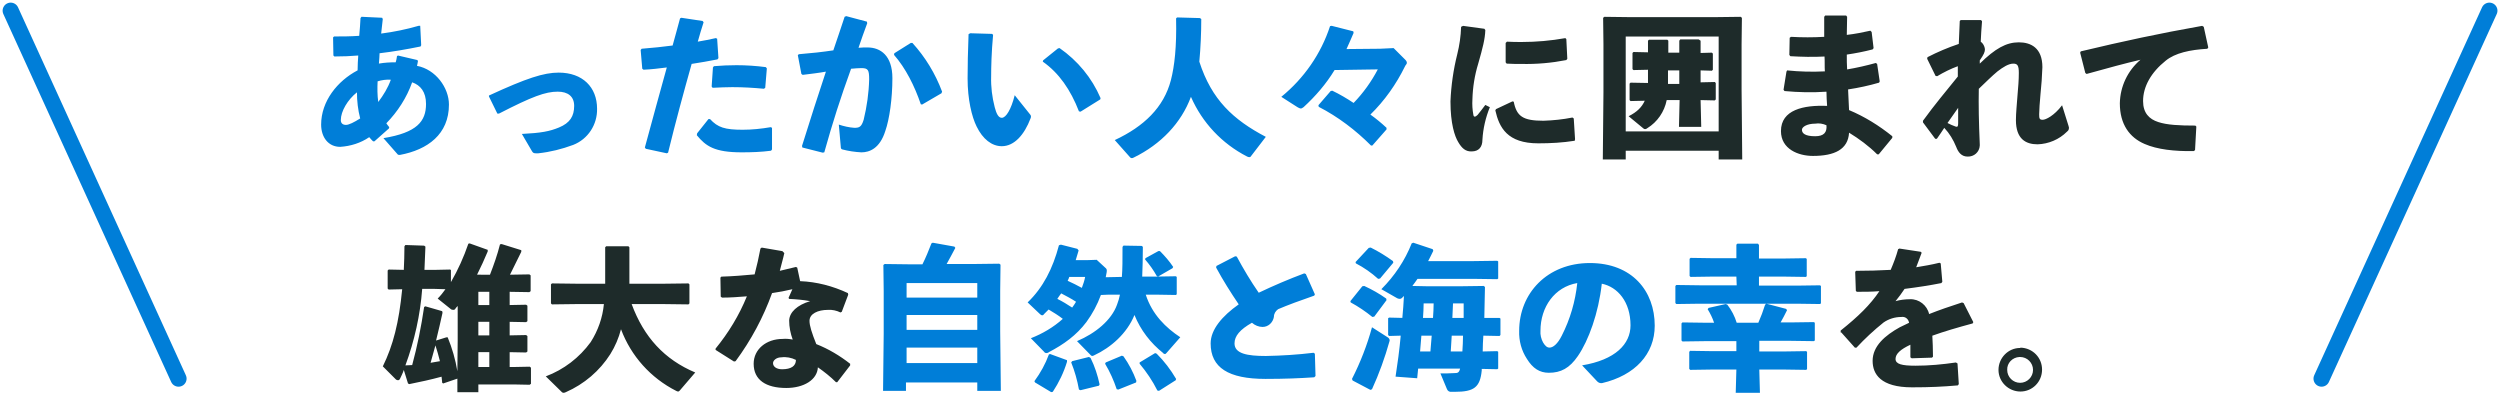 <?xml version="1.0" encoding="utf-8"?>
<!-- Generator: Adobe Illustrator 25.2.1, SVG Export Plug-In . SVG Version: 6.00 Build 0)  -->
<svg version="1.1" id="レイヤー_1" xmlns="http://www.w3.org/2000/svg" xmlns:xlink="http://www.w3.org/1999/xlink" x="0px"
	 y="0px" viewBox="0 0 774.6 121.7" style="enable-background:new 0 0 774.6 121.7;" xml:space="preserve">
<style type="text/css">
	.st0{fill:#1E2B2A;}
	.st1{fill:none;stroke:#007ED8;stroke-width:5;stroke-linecap:round;}
	.st2{fill:#007ED8;}
</style>
<g id="グループ_2784" transform="translate(3.312 2.812)">
	<path id="パス_5152" class="st0" d="M463.2,10.5v6l0.3,0.4c1.5,0.1,3,0.1,4.6,0.1c4.7,0.1,9.3-0.3,13.9-1.2l0.3-0.4L482,9.3
		L481.7,9c-4.5,0.8-9,1.2-13.5,1.2c-1.5,0-3,0-4.6-0.1L463.2,10.5z M484.7,40.3l-0.4-6.4l-0.4-0.3c-3,0.6-6,0.9-9,1
		c-6.4,0-8.3-1.4-9.2-5.9l-0.4-0.1l-5.1,2.4l-0.2,0.4c1.2,5.3,3.7,10.2,13.3,10.2c3.8,0,7.5-0.2,11.3-0.8L484.7,40.3z M449.4,5.5
		c-0.1,2.9-0.5,5.7-1.2,8.5c-1.2,4.8-1.9,9.7-2.1,14.6c0,6.9,1.3,10.8,2.4,12.6c1.1,1.9,2.3,3,4.2,2.9c2.2,0,3.3-1.4,3.3-3.6
		c0.2-3.5,1-6.9,2.3-10.1l-1.4-0.7c-0.8,1.1-1.6,2.1-2.4,3.1c-0.7,0.7-1.2,0.7-1.3,0c-0.3-1.6-0.4-3.2-0.3-4.8
		c0.1-3.8,0.7-7.5,1.8-11.1c1.4-4.9,2.1-7.6,2.2-10.4l-0.3-0.4l-6.6-0.9L449.4,5.5z M513.6,13.5V9.8l-0.3-0.3h-5.7l-0.3,0.3v3.6
		l-4.5-0.1l-0.3,0.3v5l0.3,0.3l4.5-0.1v4.1l-5.4-0.1l-0.3,0.3v5.1l0.3,0.3l4.4-0.1c-0.9,2-2.4,3.5-5,4.8l4.6,3.8
		c0.1,0.1,0.3,0.2,0.5,0.2c0.2,0,0.5-0.1,0.7-0.3c3.1-1.9,5.3-5.1,6-8.7h4l-0.2,8.3h6.9l-0.2-8.3l4.4,0.1l0.3-0.3v-5.1l-0.3-0.3
		l-4.4,0.1V19l3.5,0.1l0.3-0.3v-5l-0.3-0.3l-3.5,0.1V9.8L523,9.4h-5.7L517,9.8v3.7L513.6,13.5z M513.6,19h3.4v4.2h-3.5
		c0-0.5,0-1,0-1.4V19z M529.2,43.9v2.7h7.3l-0.2-21.6V10.9l0.1-8.2L536,2.4l-8.1,0.1h-26l-8.1-0.1l-0.4,0.3l0.1,8.2v14.9l-0.2,20.8
		h7.1v-2.7H529.2z M529.2,37.9h-28.8V8.5h28.8V37.9z M550.2,19.4l-0.9,5.6l0.3,0.4c4.3,0.4,8.6,0.5,13,0.2c0,1.4,0.1,2.9,0.2,4.4
		c-7.3-0.3-14.3,1.2-14.3,7.8c0,5.6,5.4,7.7,9.9,7.7c6.7,0,10.9-2,11.2-7.2c3.1,1.9,6.1,4.1,8.7,6.7h0.5l4.2-5.1v-0.5
		c-4.1-3.3-8.6-6.1-13.4-8.1c-0.1-2-0.2-4.1-0.3-6.4c3.3-0.5,6.5-1.2,9.6-2.1l0.2-0.4l-0.8-5.4l-0.4-0.3c-2.9,0.8-5.9,1.5-8.9,2
		c-0.1-1.5-0.1-3-0.1-4.6c2.7-0.4,5.3-0.9,8-1.6l0.3-0.4l-0.6-5l-0.4-0.4c-2.2,0.5-4.7,1-7.3,1.3c0-1.8,0.1-3.7,0.1-5.6l-0.3-0.4
		h-6.5l-0.3,0.4c0,2.2,0,4.2,0,6.2c-3.4,0.2-6.9,0.2-10.3,0l-0.4,0.3l-0.1,5.3l0.3,0.4c3.5,0.2,7,0.3,10.6,0.1
		c0.1,1.5,0,3.1,0.1,4.6c-3.9,0.2-7.8,0.1-11.7-0.3L550.2,19.4z M562.6,36c0.2,2.2-0.8,3.4-3.5,3.4c-3.1,0-4.1-0.9-4.1-2
		c0-0.9,1.6-1.9,4.1-1.9C560.3,35.3,561.5,35.5,562.6,36z M610.1,15.9c1.3-1.9,1.6-2.6,1.6-3.5c-0.1-0.9-0.6-1.8-1.3-2.3
		c0.1-2,0.2-4.1,0.4-6.3l-0.3-0.4l-6.3,0l-0.3,0.3c-0.1,2.5-0.2,4.8-0.3,7.1c-3.3,1.1-6.6,2.5-9.7,4.1l-0.1,0.5l2.6,5.3l0.5,0.1
		c2-1.2,4.2-2.3,6.4-3.1c0,1.1,0,2.1,0,3.2c-3.7,4.6-7.1,8.6-10.8,13.7v0.5l3.8,5.1h0.5c0.9-1.2,1.6-2.4,2.3-3.4
		c1.6,1.7,2.8,3.7,3.7,5.9c0.6,1.6,1.6,3,3.5,3c2,0.1,3.7-1.4,3.8-3.4c0-0.1,0-0.2,0-0.4c-0.3-6.9-0.4-12.2-0.3-17.2
		c2.1-2,4.1-4,5.8-5.4c1.7-1.3,3.4-2.4,4.9-2.4c1.3,0,1.7,0.6,1.7,2.9c0,2.1-0.2,4.6-0.4,6.8c-0.2,2.8-0.5,5.6-0.5,7.8
		c0,5.8,3,7.5,6.7,7.5c3.4-0.1,6.7-1.5,9.1-3.9c0.6-0.4,0.8-1.1,0.5-1.8l-2-6.4c-2.5,3.3-5.1,4.5-6,4.5c-1,0-1.1-0.4-1.1-1.7
		c0-1.2,0.2-3.9,0.4-6.1c0.3-2.8,0.5-5.7,0.6-8.5c0-6-3.6-7.7-7.3-7.7c-3.9,0-7.3,1.9-12.1,6.6L610.1,15.9z M600.1,35.3
		c1-1.4,2.3-3.3,3.3-4.7v4.8c0,1-0.2,1.2-0.8,1C601.7,36.1,600.9,35.7,600.1,35.3z M643.2,20.1c6.8-1.9,12-3.3,16.7-4.4
		c-4,3.4-6.3,8.3-6.4,13.5c0,6.5,3,10.6,7.7,12.6c3.9,1.7,9.2,2.3,15.2,2.2l0.4-0.3l0.4-7.3l-0.3-0.3c-5,0-8.8-0.2-11.5-1.1
		c-2.8-0.9-4.7-2.8-4.7-6.5c0-4.5,2.5-8.9,7-12.5c2.9-2.4,7.6-3.4,12.9-3.7l0.3-0.4l-1.4-6.4L679,5.2c-13.5,2.4-24.2,4.7-37.6,7.9
		l-0.2,0.4l1.6,6.3L643.2,20.1z M144.5,82.3c1.2-2.4,2.3-4.8,3.3-7.2l0-0.5l-5.6-2l-0.4,0.1c-1.4,4.1-3.2,8.1-5.4,11.9v-3.7
		l-0.2-0.2l-4.6,0.1h-3.4c0.1-2.3,0.2-4.7,0.3-7.2l-0.4-0.3l-5.8-0.2l-0.3,0.4c0,2.6-0.1,5-0.2,7.3l-4.7-0.1l-0.3,0.3v5.6l0.3,0.3
		l4.2-0.1c-1,10.3-2.8,17.4-6,23.9l4.1,4.1c0.2,0.1,0.4,0.2,0.6,0.2c0.3,0,0.5-0.2,0.6-0.4c0.4-0.9,0.9-1.8,1.2-2.8l1.3,4.2l0.4,0.2
		c3.5-0.7,6.7-1.4,10-2.3c0.1,0.6,0.1,1.2,0.2,1.9l0.3,0.2l4.4-1.5l0,4.2h6.5v-2.4h10.9l5,0.1l0.4-0.3v-5l-0.4-0.3l-5,0.1h-1.2v-4.6
		l5.1,0.1l0.4-0.3v-4.8l-0.4-0.3l-5.1,0.1v-4.2l5.1,0.1l0.4-0.3v-4.8l-0.4-0.3l-5.1,0.1v-4.1l6.1,0.1l0.4-0.3v-4.9l-0.4-0.3l-6,0.1
		c1.2-2.4,2.4-4.8,3.5-7.1l0-0.5l-6.1-1.9l-0.5,0.1c-0.8,3.2-1.9,6.3-3.1,9.4L144.5,82.3z M122.3,110.4c2.8-7.6,4.6-15.6,5.2-23.7
		h3.9l3.3,0.1c-0.7,1-1.5,2-2.4,2.9l4,3.2c0.2,0.2,0.5,0.3,0.8,0.3c0.3,0,0.6-0.1,0.7-0.4c0.2-0.3,0.4-0.5,0.7-0.8v10.6l-0.1,9.6
		c-0.6-3.6-1.6-7.1-3-10.5l-0.4,0l-3.2,1c0.8-3.1,1.4-6,2-8.6l-0.1-0.5l-5.2-1.5l-0.4,0.2c-0.9,6.1-2.1,12.1-3.7,18L122.3,110.4z
		 M130.1,109.6c0.5-1.8,1-3.6,1.5-5.4c0.5,1.6,1,3.2,1.4,4.9C132,109.3,131,109.4,130.1,109.6z M144.9,87.6h3.4v4.1h-3.4V87.6z
		 M144.9,96.9h3.4v4.2h-3.4V96.9z M144.9,106.3h3.4v4.6h-3.4V106.3z M202,91.4l8,0.1l0.3-0.3v-5.9L210,85l-8,0.1h-10.3V73.8
		l-0.3-0.3h-6.9l-0.3,0.3v11.3h-8.5l-8-0.1l-0.3,0.3v5.9l0.3,0.3l8-0.1h8.1c-0.4,4.2-1.8,8.2-4.1,11.8c-3.5,4.8-8.3,8.5-13.9,10.6
		l5,4.9c0.1,0.1,0.3,0.2,0.5,0.2c0.2,0,0.5-0.1,0.7-0.2c5.7-2.5,10.5-6.6,13.8-11.8c1.5-2.4,2.6-5,3.3-7.7
		c3.1,8.3,9.2,15.1,17.1,19.1c0.2,0.1,0.4,0.2,0.6,0.2c0.2,0,0.4-0.2,0.5-0.3l4.8-5.6c-9.5-4-15.9-10.9-19.7-21.2L202,91.4z
		 M239.1,75l-6.4-1.1l-0.4,0.3c-0.5,2.7-1.1,5.3-1.8,8c-3.3,0.3-6.7,0.6-10.3,0.7l-0.3,0.3l0.1,5.9l0.4,0.3c2.6,0,5.2-0.2,7.7-0.4
		c-2.4,5.9-5.7,11.3-9.7,16.2v0.4l5.7,3.6l0.5-0.1c4.8-6.5,8.6-13.6,11.3-21.1c2.1-0.3,4.2-0.7,6.3-1.2l-1.2,2.7l0.2,0.3
		c2.2,0.1,4.4,0.3,6.5,0.7c-4,1.2-6.4,3.4-6.5,6c0,2,0.4,4,1.1,5.9c-1-0.2-2.1-0.3-3.1-0.2c-5.1,0-9,3.2-9,7.7c0,5,3.8,7.5,10.1,7.5
		c5.4,0,9.6-2.5,9.8-6.4c2,1.4,3.9,2.9,5.6,4.6l0.4,0l4-5.2v-0.5c-3.2-2.5-6.7-4.6-10.5-6.1c-1.4-3.5-2.1-5.7-2.1-7.2
		c0-2.2,2.6-3.4,5.7-3.4c1.3-0.1,2.7,0.2,3.9,0.8l0.4-0.2l2-5.3l-0.1-0.5c-4.7-2.2-9.7-3.5-14.8-3.7l-0.9-4.2l-0.4-0.2
		c-1.7,0.4-3.4,0.8-5,1.2c0.4-1.7,1-3.6,1.4-5.5L239.1,75z M243.3,108.7c0,1.9-1.5,2.9-4.3,2.9c-1.7,0-2.8-0.8-2.8-1.9
		c0-0.8,1-1.8,2.6-1.8C240.3,107.7,241.9,108,243.3,108.7z M567.2,100.2l4.2,4.7l0.5,0c2.6-2.8,5.4-5.4,8.4-7.8
		c1.6-1.1,3.5-1.7,5.5-1.7c1.2-0.2,2.2,0.6,2.4,1.8c0,0,0,0,0,0c-1.1,0.5-2,1-2.9,1.4c-4.5,2.5-8.4,5.8-8.4,10.4
		c0,4.1,2.5,8.2,12.2,8.2c5.6,0,9.6-0.2,14.2-0.6l0.3-0.4l-0.4-6.4l-0.5-0.3c-4.1,0.6-8.3,1-12.5,1c-4.3,0-6.2-0.5-6.2-2.1
		s1.6-3,4.6-4.4v3.9l0.4,0.3l6.3-0.2l0.3-0.3c0-2.3-0.1-4.7-0.2-6.5c3.6-1.3,7.7-2.5,12.5-3.8l0.2-0.4l-3-5.9l-0.5-0.2
		c-3.7,1.2-7.2,2.4-10.2,3.6c-0.6-2.7-3.1-4.7-5.9-4.6c-1.5,0-3.1,0.2-4.5,0.6c1-1.2,2-2.6,2.8-3.8c4-0.5,7.9-1.1,11.4-1.8l0.3-0.4
		l-0.5-5.7l-0.4-0.2c-2.4,0.6-4.8,1-7.2,1.4c0.5-1.4,1.1-2.8,1.7-4.5l-0.3-0.3l-6.6-1l-0.4,0.2c-0.6,2.2-1.4,4.3-2.3,6.4
		c-3.6,0.2-7.1,0.3-10.7,0.3l-0.3,0.3l0.2,5.9l0.3,0.3c2.3,0,4.7,0,7-0.2c-2.8,4.2-6.6,7.9-12,12.2V100.2z M622.6,105
		c-3.7,0-6.7,3.1-6.7,6.8s3.1,6.7,6.8,6.7c3.7,0,6.7-3,6.7-6.8c0-3.7-2.9-6.7-6.7-6.8C622.7,105,622.7,105,622.6,105z M622.6,107.8
		c2.2,0,4,1.8,4,4s-1.8,4-4,4c-2.2,0-4-1.8-4-4c0,0,0,0,0,0c-0.1-2.1,1.6-3.9,3.8-4C622.5,107.8,622.5,107.8,622.6,107.8z"/>
	<line id="線_1" class="st1" x1="0" y1="0.5" x2="52" y2="114.5"/>
	<line id="線_2" class="st1" x1="768" y1="0.5" x2="716" y2="114.5"/>
</g>
<path id="パス_5152_1_" class="st2" d="M116,43.8l4.5-4l0.1-0.4c-0.3-0.4-0.6-0.7-0.9-1.2c3.5-3.6,6.3-7.9,8-12.7
	c2.6,0.9,4.3,3,4.3,6.7c0,5.4-2.8,8.9-13.2,10.6l4.3,4.9c0.2,0.3,0.4,0.3,0.8,0.3c8.6-1.6,15.2-6.4,15.2-15.6c0-5.2-4.1-10.9-9.9-12
	c0.1-0.4,0.2-0.8,0.3-1.5l-0.2-0.3l-6-1.4l-0.3,0.2c-0.1,0.7-0.2,1.3-0.4,1.9c-1.7,0-3.5,0.1-5.2,0.4c0.1-1.3,0.2-2.5,0.2-3.2
	c4.2-0.5,8.3-1.2,12.7-2.1l0.2-0.4l-0.3-6L129.7,8c-3.8,1.1-7.7,1.9-11.6,2.4c0.2-1.5,0.3-3,0.5-4.5l-0.2-0.4L112,5.2l-0.3,0.4
	c-0.1,1.8-0.2,3.6-0.4,5.5c-2.7,0.2-5.4,0.2-7.8,0.2l-0.3,0.3l0.1,5.6l0.3,0.3c2.6,0,5-0.1,7.4-0.3c-0.1,1.6-0.2,2.9-0.2,4.6
	c-6.3,3.3-11.3,9.6-11.3,16.8c0,3.9,2.2,6.9,5.9,6.9c3.2-0.2,6.4-1.2,9-3c0.4,0.5,0.8,0.9,1.2,1.3L116,43.8z M110.6,28.6
	c0,2.7,0.3,5.4,1,8.1c-1.9,1.2-3.5,2-4.4,2c-1,0-1.6-0.5-1.6-1.5C105.6,34.5,107.7,30.9,110.6,28.6z M117.2,31.6
	c-0.3-2.1-0.3-4.3-0.2-6.4c1.3-0.4,2.7-0.6,4.1-0.5C120.2,27.2,118.8,29.5,117.2,31.6L117.2,31.6z M151.5,29.9l2.6,5.3l0.5,0
	c10.3-5.3,14.4-6.8,18.2-6.8c3.2,0,5.1,1.5,5.1,4.4c0,3.2-1.3,5.3-4.7,6.7c-2.9,1.2-5.5,1.7-11.5,2l3.1,5.3c0.3,0.5,0.5,0.7,1.2,0.7
	c0.3,0,0.5,0,0.8,0c3.7-0.4,7.3-1.3,10.8-2.6c4.6-1.8,7.5-6.3,7.4-11.2c0-6.7-4.5-11.2-11.9-11.2c-4.6,0-9.9,1.7-21.6,7.1
	L151.5,29.9z M200.1,46.1l6.5,1.4l0.4-0.2c2.4-9.8,4.8-18.6,7.3-27.5c2.7-0.4,5.4-0.9,8-1.4l0.3-0.4l-0.4-6l-0.4-0.2
	c-1.8,0.4-3.7,0.8-5.6,1.1c0.5-1.9,1.2-4.1,1.8-6l-0.3-0.4l-6.6-1l-0.4,0.2c-0.8,2.8-1.5,5.7-2.3,8.4c-2.9,0.4-6,0.7-9.6,1l-0.3,0.4
	l0.5,5.8l0.4,0.3c2.4-0.1,4.8-0.4,7.2-0.7c-2.2,7.9-4.3,15.6-6.8,24.8L200.1,46.1z M215.9,41.9c2.8,3.4,5.5,5.3,13.9,5.3
	c3,0,6.1-0.1,9.1-0.5l0.3-0.4v-6.7l-0.4-0.2c-2.9,0.5-5.8,0.8-8.7,0.8c-5.5,0-7.7-0.7-10.1-3.3l-0.5,0l-3.5,4.4L215.9,41.9z
	 M220.8,27.2c2.2-0.1,4.2-0.2,6.1-0.2c3.4,0,6.6,0.2,9.8,0.5l0.4-0.3l0.5-6l-0.3-0.4c-3-0.4-6.1-0.6-9.1-0.6c-2.3,0-4.6,0.1-7,0.3
	l-0.3,0.4l-0.4,5.9L220.8,27.2z M248.6,45.7l6.3,1.6l0.5-0.1c2.6-9.3,5-16.8,8.3-25.9c1.2-0.1,2.3-0.2,3.2-0.2
	c2.1,0,2.4,0.6,2.4,3.5c-0.1,4.2-0.7,8.4-1.7,12.5c-0.7,2.3-1.4,2.5-2.9,2.5c-1.6-0.1-3.3-0.5-4.8-1l0.6,6.8c0,0.7,0.2,0.8,0.5,0.9
	c1.9,0.5,3.9,0.8,5.9,0.9c2.5,0,5.7-1.2,7.4-6.6c1.3-3.7,2.2-10.1,2.2-16.4c0-7-3.7-9.5-7.7-9.5c-0.9,0-1.8,0-2.8,0.1
	c0.8-2.4,1.7-4.9,2.7-7.6l-0.1-0.5L262.2,5l-0.5,0.2c-1.2,3.7-2.4,7.1-3.5,10.4c-3.3,0.5-6.9,0.9-10.7,1.2l-0.3,0.3l1.1,5.8l0.4,0.3
	c2.4-0.3,5-0.6,7.2-1c-2.4,7.3-4.8,14.6-7.4,23L248.6,45.7z M277,17c3.6,4.1,6.4,9.7,8.3,15.3l0.4,0.1l6-3.5l0.2-0.5
	c-2.1-5.6-5.2-10.7-9.2-15.1h-0.5l-5.1,3.2L277,17z M300.1,10.6c-0.2,5.2-0.3,9.8-0.3,13.7c0,6.5,1.3,11.9,2.8,14.9
	c1.9,3.9,4.7,6.1,7.8,6.1c3.9,0,7-3.6,8.9-8.6c0.2-0.4,0.2-0.9-0.1-1.2l-4.8-6c-1.1,4.4-2.7,7-4,7c-1.1,0-1.7-1.4-2.2-3.3
	c-0.8-3.1-1.2-6.3-1.1-9.5c0-2.8,0.1-7.5,0.6-12.9l-0.3-0.3l-6.8-0.2L300.1,10.6z M323.1,19.1c5,3.5,8.6,8.7,11.2,15.4l0.5,0.1
	l6.1-3.8l0.1-0.4c-2.7-6.3-7.1-11.6-12.7-15.5l-0.5,0.1l-4.6,3.7L323.1,19.1z M371.8,5.6l-7.1-0.2l-0.3,0.3
	c0.2,8.9-0.5,14.8-1.6,19.1c-2.2,8.5-8.4,14.4-17.4,18.6l4.8,5.4c0.1,0.1,0.3,0.2,0.5,0.2c0.2,0,0.4-0.1,0.6-0.2
	c8.4-4.1,14.7-10.7,17.7-18.8c3.5,8,9.6,14.5,17.4,18.5c0.2,0.1,0.5,0.2,0.7,0.2c0.2,0,0.4-0.1,0.5-0.3l4.6-6
	c-10.1-5.3-16.8-11.5-20.6-23.3c0.4-4.4,0.6-8.8,0.6-13.2L371.8,5.6z M426.9,21.5c-2,3.8-4.5,7.3-7.5,10.4c-2.1-1.4-4.3-2.7-6.6-3.8
	l-0.5,0.1l-3.8,4.4l0.1,0.5c6,3.1,11.4,7.2,16.2,12h0.4l4.4-5l0-0.5c-1.6-1.5-3.3-2.9-5-4.1c4.4-4.3,8-9.4,10.7-14.9
	c0.2-0.5,0.6-0.7,0.6-1.1c0-0.4-0.2-0.7-0.5-1l-3.6-3.6l-4.2,0.2l-10.4,0.1c0.8-1.7,1.5-3.4,2.2-5l-0.1-0.5L412.6,8l-0.5,0.1
	c-2.8,8.6-8.1,16.2-15.1,21.9l5,3.2c0.9,0.5,1.1,0.6,1.9,0c3.7-3.4,7-7.2,9.6-11.5L426.9,21.5z M302.8,118.5v2.6h7.3l-0.2-18.4V90.1
	l0.1-8.1l-0.4-0.3l-8.1,0.1h-8.2c0.9-1.6,1.8-3.3,2.7-5l-0.3-0.4l-6.7-1.2l-0.4,0.2c-0.9,2.3-1.7,4.3-2.8,6.5h-3.6l-8.1-0.1
	l-0.4,0.3l0.1,8.1v13.2l-0.2,17.7h7.1v-2.6H302.8z M302.8,112.5h-21.9v-4.8h21.9V112.5z M302.8,102.2h-21.9v-4.6h21.9V102.2z
	 M302.8,92.2h-21.9v-4.5h21.9V92.2z M342.6,85.9c0.1-0.5,0.2-1.1,0.3-1.6c0.1-0.8,0-1-0.5-1.4l-2.6-2.4l-2.9,0.1h-3.6
	c0.3-1,0.6-2,0.9-3l-0.4-0.5l-5.1-1.3l-0.6,0.2c-1.9,7.2-4.9,13.1-9.7,17.7l3.8,3.6c0.3,0.3,0.5,0.4,0.7,0.4c0.3,0,0.5-0.2,0.6-0.4
	c0.5-0.5,1-1,1.4-1.4c1.5,0.9,3,1.8,4.4,2.9c-2.9,2.6-6.3,4.6-9.9,6l4.1,4.2c0.1,0.2,0.4,0.4,0.7,0.4c0.3,0,0.6-0.1,0.8-0.3
	c4.6-2.4,8.5-5.2,11.6-9.3c1.9-2.6,3.4-5.4,4.5-8.4l2.4-0.1h3.5c-0.2,1-0.5,2.1-0.9,3.1c-1.7,4.8-6.7,8.9-12.4,11.3l4.3,4.4
	c0.1,0.1,0.3,0.2,0.4,0.2c0.2,0,0.4-0.1,0.6-0.2c5.2-2.4,10.2-6.8,12.5-12.5c1.9,4.7,5,8.7,8.9,11.8c0.1,0.2,0.3,0.3,0.6,0.3
	c0.1,0,0.2-0.1,0.4-0.3l4.3-4.9c-4.4-2.9-8.7-7-10.7-13.2h3.3l6,0.1l0.3-0.2v-5.4l-0.3-0.2l-6,0.1h-4.4c0.1-2.5,0.2-5.5,0.2-9.2
	l-0.3-0.3l-5.7-0.1l-0.3,0.4c0,3.9,0,6.9-0.2,9.3L342.6,85.9z M328.8,90.9c1.5,0.8,3.1,1.6,4.6,2.6c-0.4,0.6-0.7,1.2-1.2,1.8
	c-1.5-1-3-1.9-4.6-2.7C328,92,328.4,91.4,328.8,90.9z M336.2,85.9c-0.2,1.1-0.6,2.2-1,3.3c-1.4-0.8-2.9-1.5-4.4-2.2
	c0.2-0.4,0.4-0.8,0.5-1.2H336.2z M354.9,80l-0.1,0.4c1.4,1.6,2.6,3.3,3.6,5.1l0.4,0.2l4.5-2.6l0.2-0.4c-1.2-1.8-2.6-3.4-4.1-4.9
	l-0.5,0L354.9,80z M352,118.5l0.1-0.5c-1-2.7-2.3-5.2-4-7.6l-0.5-0.2l-5,2.1l-0.2,0.4c1.5,2.5,2.7,5.2,3.6,7.9l0.5,0.1L352,118.5z
	 M340.5,119.5l0.2-0.4c-0.6-2.8-1.5-5.6-2.8-8.2l-0.5-0.3l-5.2,1.3l-0.3,0.4c1.1,2.7,1.9,5.6,2.4,8.4l0.5,0.2L340.5,119.5z
	 M325.7,121.5l0.5-0.1c1.9-2.9,3.4-6,4.4-9.3l0-0.5l-5.2-1.9l-0.4,0.1c-1.1,3-2.6,5.7-4.5,8.3l0.2,0.4L325.7,121.5z M364.3,117.8
	l0.1-0.4c-1.7-2.9-3.7-5.5-6-7.8l-0.5-0.2l-4.8,2.9l0,0.4c2.1,2.5,4,5.3,5.5,8.3l0.5,0.1L364.3,117.8z M407.6,116.5l-0.2-6.9
	l-0.4-0.3c-4.9,0.6-9.8,0.9-14.8,1c-5.7,0-9.7-0.7-9.7-3.9c0-2.3,1.7-4.3,5.4-6.4c0.9,0.8,2.1,1.3,3.3,1.3c1.8,0,3.2-1.4,3.5-3.1
	c0-1,0.5-1.8,1.3-2.4c2.8-1.2,7.1-2.8,11.2-4.2l0.2-0.4l-2.8-6.3l-0.5-0.2c-4.8,1.8-9.5,3.8-14.1,6c-2.5-3.6-4.7-7.3-6.8-11.2
	l-0.5-0.1l-5.8,3l-0.1,0.5c2.1,3.9,4.5,7.7,7,11.4c-5.1,3.6-8.7,7.8-8.7,12.1c0,7.5,5.5,11,17,11c6,0,10.7-0.2,15.1-0.5L407.6,116.5
	z M459.9,98.5c0.1-3.3,0.1-6.5,0.2-9.6l-0.4-0.3l-7.4,0.1h-9.9l-4.8-0.1c0.5-0.7,1.1-1.4,1.6-2.2h17.4l7.3,0.1l0.3-0.2V81l-0.3-0.2
	l-7.3,0.1h-14.1c0.6-1.1,1.1-2.2,1.6-3.2l-0.2-0.5l-6-2l-0.5,0.2c-2.1,5.3-5.3,10.1-9.4,14.2l4.9,2.8c0.2,0.1,0.5,0.2,0.8,0.2
	c0.3,0,0.5-0.1,0.7-0.3l0.6-0.6c-0.1,2.3-0.3,4.6-0.5,6.8l-4.1-0.1l-0.3,0.2v5.2l0.3,0.3l3.6-0.1c-0.4,4.5-1,8.8-1.6,12.7l6.7,0.5
	c0.1-1,0.2-2,0.3-3h13c-0.3,1.3-0.8,1.4-1.7,1.4c-1.5,0.1-2.9,0.1-4.4,0.1l2,4.8c0.2,0.6,0.8,1,1.4,0.9h1.1c5.9,0,7.8-1.4,8.3-6.6
	l0-0.5l4.8,0.1l0.3-0.2V109l-0.3-0.2l-4.5,0.1c0-1.6,0.1-3.3,0.2-4.9l5,0.1l0.3-0.3v-5.1l-0.3-0.2L459.9,98.5z M449.5,108.9
	c0.1-1.6,0.2-3.3,0.3-4.9h3.5c0,1.6-0.1,3.3-0.2,4.9H449.5z M440,108.9c0.1-1.6,0.3-3.3,0.4-4.9h3.2c-0.1,1.6-0.3,3.3-0.4,4.9H440z
	 M450,98.5c0.1-1.5,0.1-3,0.2-4.5h3.3c0,1.5,0,3,0,4.5H450z M440.9,98.5c0.1-1.5,0.2-3,0.2-4.5h3.1c0,1.5-0.1,3-0.2,4.5H440.9z
	 M431.7,81.4l-0.1-0.5c-2.2-1.6-4.5-3-6.9-4.2l-0.6,0.1l-4.1,4.4l0.1,0.4c2.5,1.3,4.8,2.9,6.9,4.8l0.6-0.1L431.7,81.4z M429.6,93
	l-0.1-0.5c-2.1-1.5-4.4-2.8-6.8-3.9l-0.6,0.1l-3.7,4.6l0.1,0.4c2.4,1.3,4.6,2.8,6.7,4.5l0.6-0.1L429.6,93z M419.1,117.9l5.5,2.9
	l0.5-0.2c2.2-4.8,4-9.8,5.4-14.8c0.2-0.4,0-0.9-0.4-1.2l-5-3.2c-1.5,5.5-3.6,10.9-6.2,16L419.1,117.9z M494.9,118.2
	c0.4,0.4,1,0.6,1.5,0.5c10.2-2.4,16.3-9,16.3-17.8c0-10.7-7-19.4-20.1-19.4c-13.2,0-21.9,9.4-21.9,21c-0.1,3.1,0.7,6.1,2.4,8.7
	c1.8,2.9,3.9,4.3,6.8,4.3c3.7,0,6.4-1.4,9-5.2c3.3-4.8,6.4-13.3,7.4-22.4c4.9,1,8.9,5.6,8.9,12.9c0,5.8-4.7,10.7-15,12.4
	L494.9,118.2z M488.7,87.7c-0.6,5.7-2.2,11.2-4.8,16.3c-1.3,2.6-2.7,3.7-3.8,3.7c-0.8,0-1.4-0.6-2-1.6c-0.6-1.1-0.9-2.4-0.8-3.6
	C477.3,95.1,481.7,88.9,488.7,87.7z M545.1,105.6h9.6l7.3,0.1l0.3-0.2V100l-0.3-0.2l-7.3,0.1h-3c0.7-1.2,1.3-2.4,2-3.8l-0.3-0.4
	l-6.1-1.6l-0.4,0.3c-0.6,1.9-1.3,3.8-2.1,5.6h-6.7c-0.6-2-1.6-3.9-2.9-5.6l-0.5-0.2l-5.3,1.2l-0.3,0.4c0.8,1.3,1.5,2.7,2,4.2h-2.5
	l-7.3-0.1l-0.3,0.3v5.3l0.3,0.3l7.2-0.1h9.5v3.1h-7.5l-6.8-0.1l-0.3,0.3v5.3l0.3,0.3l6.8-0.1h7.5l-0.2,7.2h7.5l-0.2-7.2h7.7l6.8,0.1
	l0.3-0.2v-5.4l-0.3-0.2l-6.8,0.1h-7.7L545.1,105.6z M538.1,88.4h-11.4l-7.3-0.1l-0.3,0.3v5.3l0.3,0.3l7.2-0.1h30l7.3,0.1l0.3-0.2
	v-5.4l-0.3-0.2l-7.3,0.1h-11.6v-2.8h7.7l6.8,0.1l0.3-0.2v-5.4l-0.3-0.2l-6.8,0.1h-7.7v-4.2l-0.3-0.4h-6.4l-0.3,0.3V80h-7.4l-6.8-0.1
	l-0.3,0.3v5.3l0.3,0.3l6.8-0.1h7.4L538.1,88.4z"/>
</svg>
